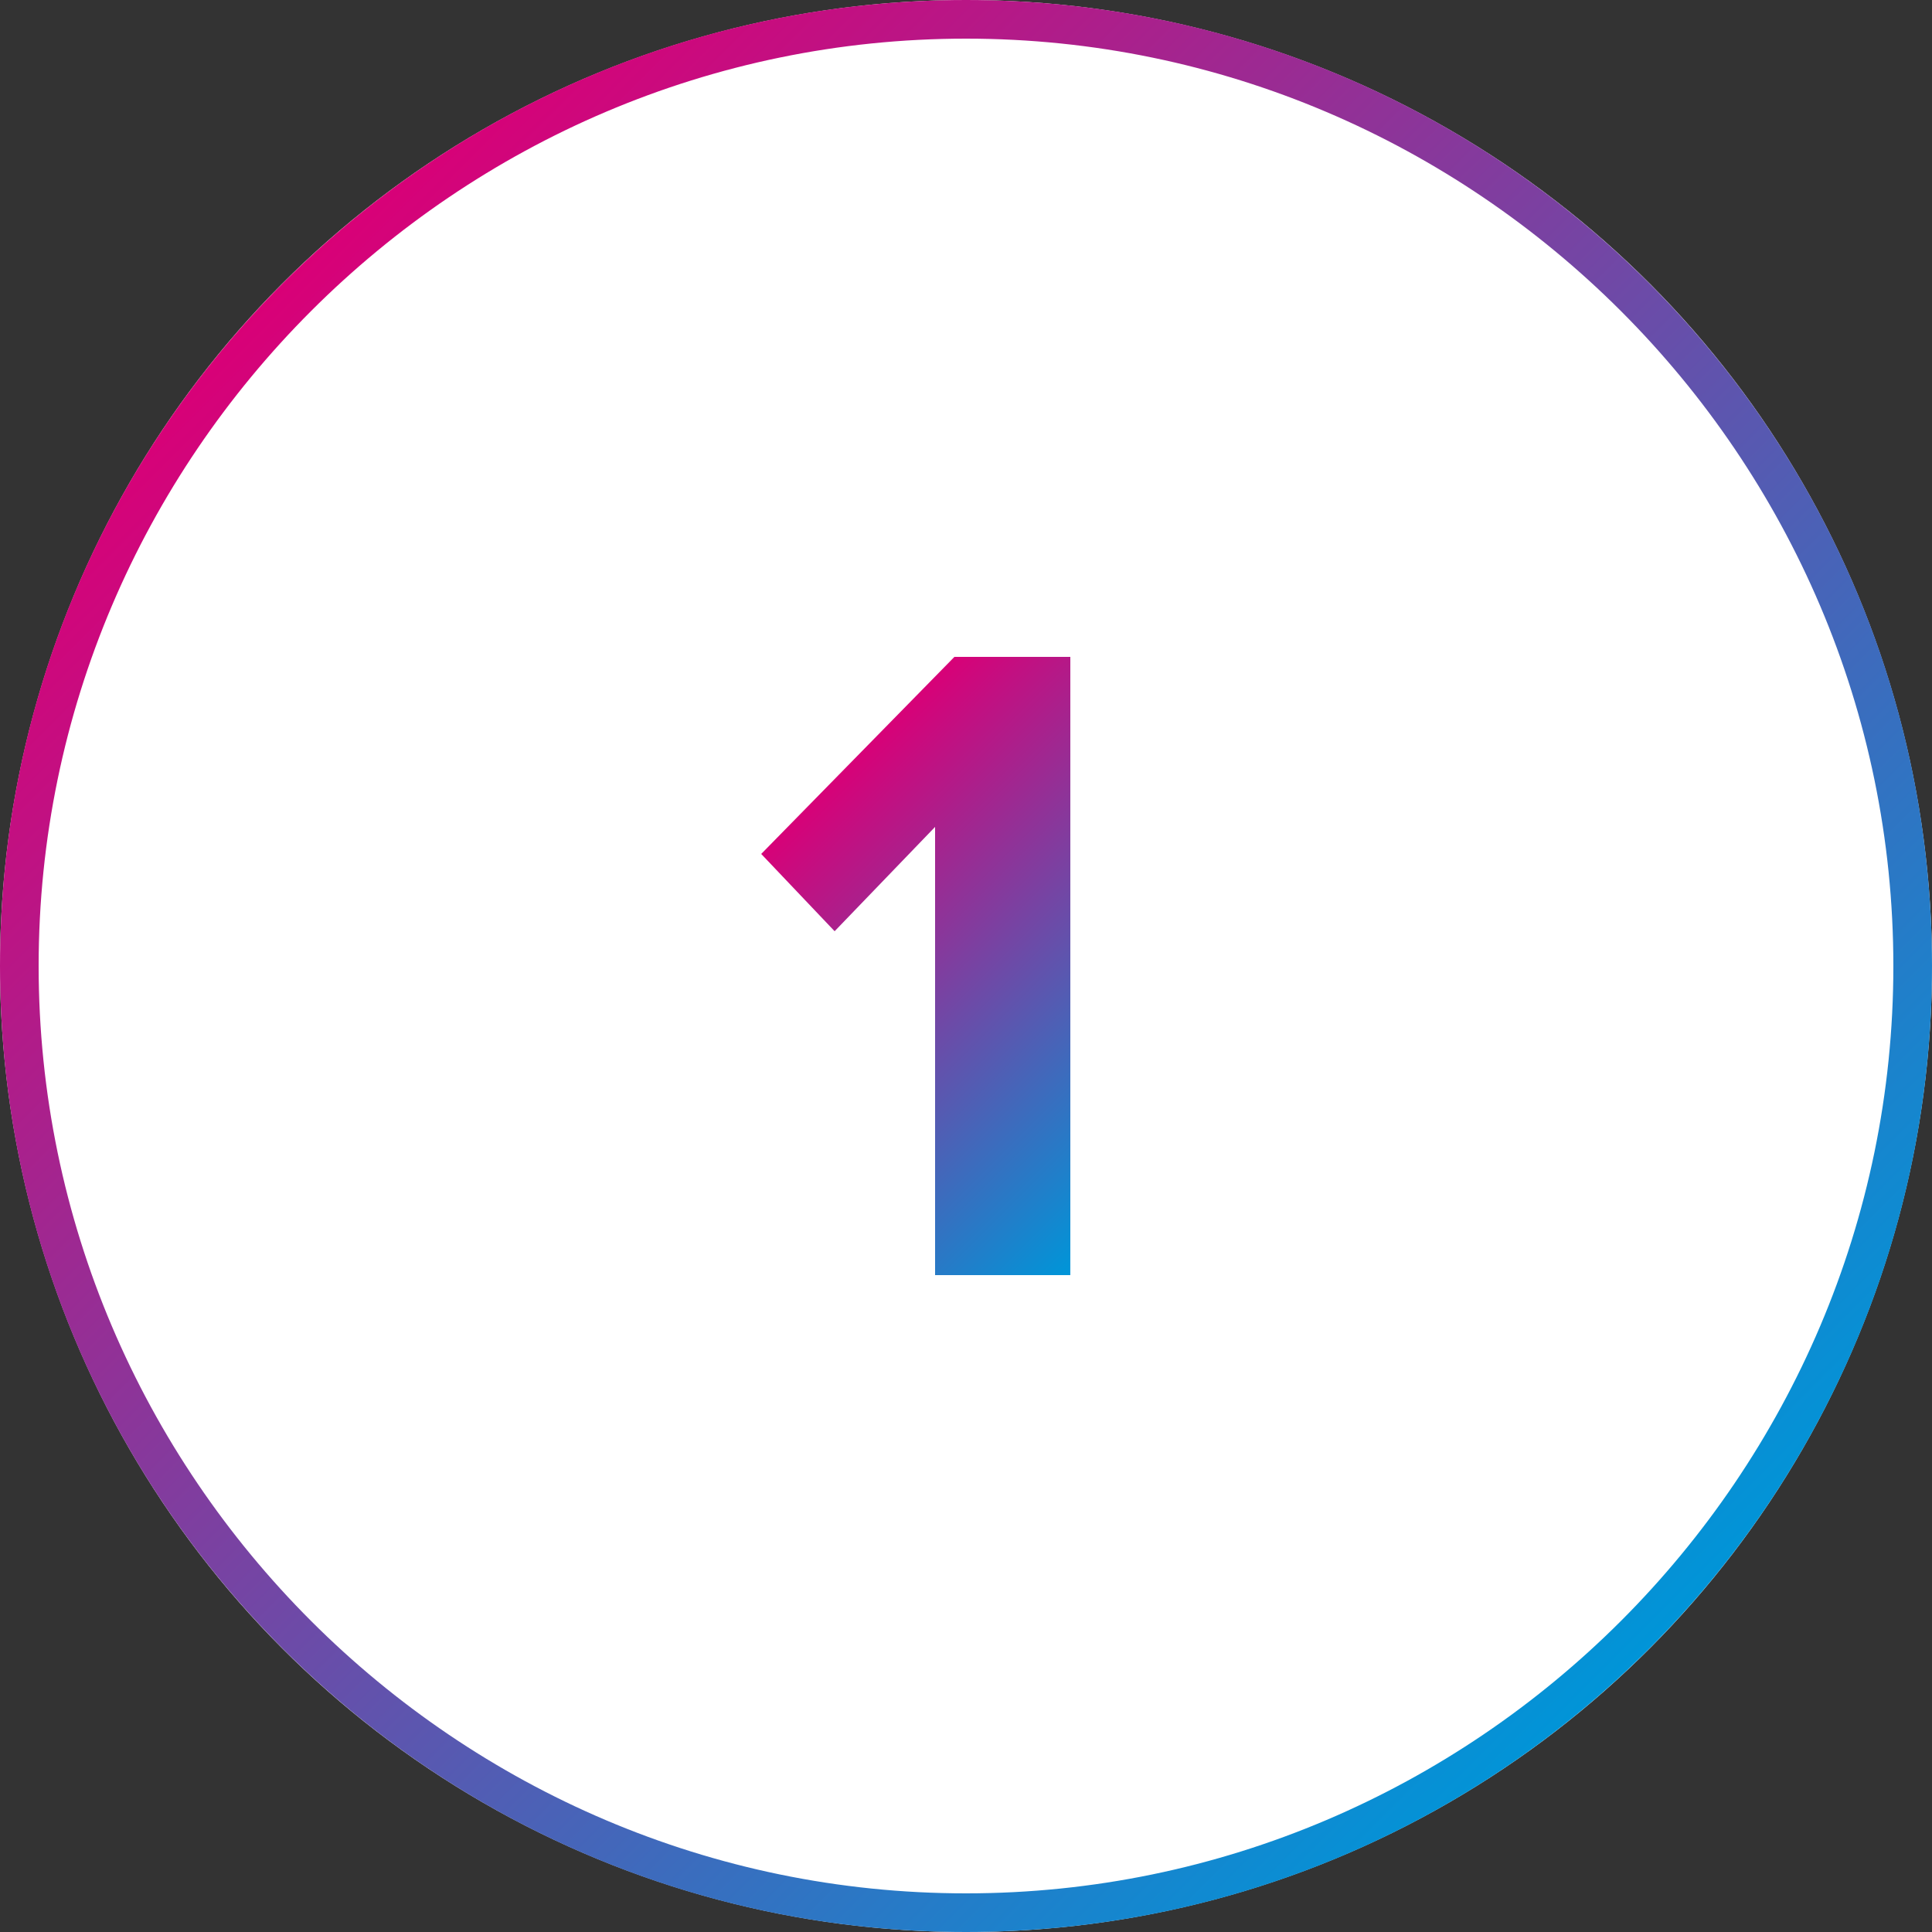 <?xml version="1.0" encoding="UTF-8"?>
<svg id="ring" xmlns="http://www.w3.org/2000/svg" version="1.1" xmlns:xlink="http://www.w3.org/1999/xlink" viewBox="0 0 50 50">
  <rect x="0" y="0" width="50" height="50" fill="#333333" stroke="none"/>
  <!-- Generator: Adobe Illustrator 29.4.0, SVG Export Plug-In . SVG Version: 2.1.0 Build 152)  -->
  <defs>
    <style>
      .st0 {
        fill: url(#New_Gradient_Swatch1);
      }

      .st1 {
        fill: #fff;
      }

      .st2 {
        fill: url(#New_Gradient_Swatch);
      }
    </style>
    <linearGradient id="New_Gradient_Swatch" data-name="New Gradient Swatch" x1="7.3" y1="7.3" x2="42.7" y2="42.7" gradientUnits="userSpaceOnUse">
      <stop offset="0" stop-color="#d90077"/>
      <stop offset="1" stop-color="#0095d8"/>
    </linearGradient>
    <linearGradient id="New_Gradient_Swatch1" data-name="New Gradient Swatch" x1="21.2" y1="20.4" x2="30.7" y2="29.9" xlink:href="#New_Gradient_Swatch"/>
  </defs>
  <g>
    <circle class="st1" cx="25" cy="25" r="25"/>
    <path class="st2" d="M25,1c13.2,0,24,10.8,24,24s-10.8,24-24,24S1,38.2,1,25,11.8,1,25,1M25,0C11.2,0,0,11.2,0,25s11.2,25,25,25,25-11.2,25-25S38.8,0,25,0h0Z"/>
  </g>
  <path class="st0" d="M24.2,33v-11.6l-2.6,2.7-1.9-2,5-5.1h3v16h-3.4Z"/>
</svg>